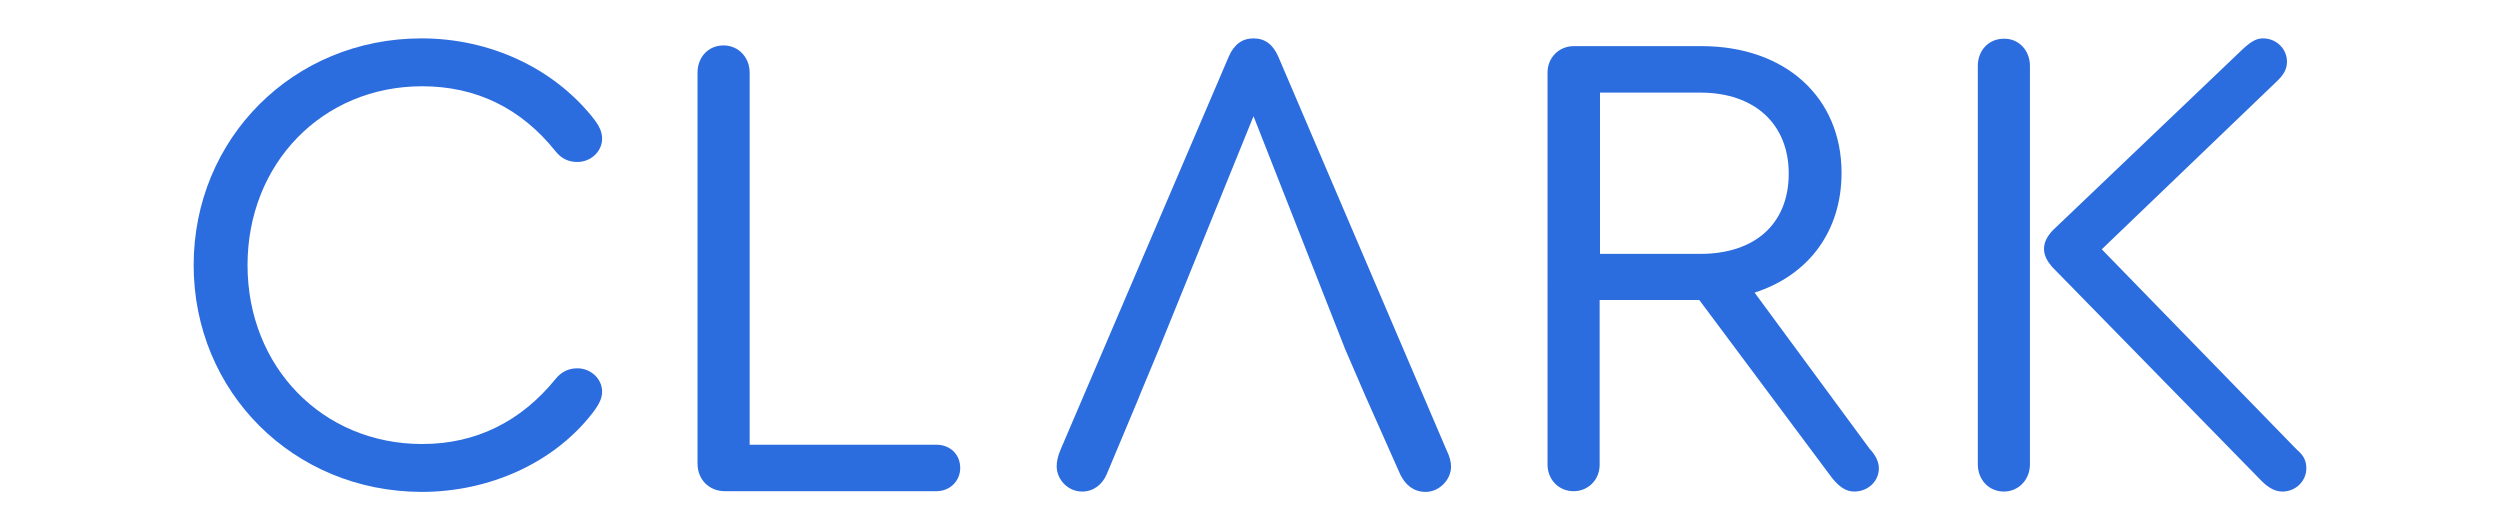 <?xml version="1.0" encoding="utf-8"?>
<!-- Generator: $$$/GeneralStr/196=Adobe Illustrator 27.6.0, SVG Export Plug-In . SVG Version: 6.00 Build 0)  -->
<svg version="1.1" id="Layer_1" xmlns="http://www.w3.org/2000/svg" xmlns:xlink="http://www.w3.org/1999/xlink" x="0px" y="0px"
	 viewBox="0 0 710 150" style="enable-background:new 0 0 710 150;" xml:space="preserve">
<g>
	<path style="fill:#2B6CDE;" d="M55,75.3c0-36,28.3-64.4,64.7-64.4c19.3,0,37.2,8.3,48.5,22.3c2.1,2.6,2.8,4.3,2.8,6.2
		c0,3.6-3.2,6.6-7,6.6c-2.5,0-4.5-0.9-6.2-3c-9.8-12.3-22.6-18.5-37.9-18.5c-28.3,0-49.6,21.9-49.6,50.8s21.3,50.8,49.6,50.8
		c15.3,0,28.1-6.4,37.9-18.5c1.7-2.1,3.8-3,6.2-3c3.8,0,7,3,7,6.6c0,1.9-0.8,3.6-2.8,6.2c-10.9,14-29.1,22.3-48.5,22.3
		C83.3,139.6,55,111.3,55,75.3z"/>
	<path style="fill:#2B6CDE;" d="M198.1,131.7V20.6c0-4.3,3-7.7,7.4-7.7c4.2,0,7.4,3.4,7.4,7.7v105.7h53c4,0,6.8,2.8,6.8,6.6
		c0,3.6-2.8,6.6-6.8,6.6h-60C201.3,139.5,198.1,136.1,198.1,131.7z"/>
	<path style="fill:#2B6CDE;" d="M533.6,133c0,3.6-3,6.6-7,6.6c-2.3,0-4.3-1.3-6.4-4l-37.6-50.4h-28.3V132c0,4.2-3.2,7.5-7.4,7.5
		c-4.3,0-7.4-3.4-7.4-7.5V20.6c0-4.2,3.2-7.5,7.5-7.5h36.2c23.8,0,39.8,14.5,39.8,36c0,16.6-9.4,29.1-24.7,34l32.7,44.4
		C532.7,129.3,533.6,131.2,533.6,133z M454.4,72.1h28.5c15.7,0,25.1-8.7,25.1-22.8c0-14-9.6-23-25.1-23h-28.5V72.1z"/>
	<path style="fill:#2B6CDE;" d="M576.5,18.7v113.2c0,4.3-3.2,7.7-7.4,7.7c-4.3,0-7.4-3.4-7.4-7.7V18.7c0-4.3,3-7.7,7.4-7.7
		C573.3,10.9,576.5,14.3,576.5,18.7z M655,133c0,3.6-3,6.6-6.8,6.6c-1.9,0-3.8-0.9-5.9-3l-59.5-60.8c-1.3-1.5-2.3-3.2-2.3-5.1
		s0.9-3.6,2.5-5.3l54-51.5c2.3-2.1,3.8-3,5.7-3c3.8,0,6.8,3,6.8,6.6c0,2.1-0.9,3.8-3.2,5.9l-49.4,47.4l55.3,56.8
		C654.2,129.3,655,130.8,655,133z"/>
	<path style="fill:#2B6CDE;" d="M410.8,127.8L363,16c-1.5-3.4-3.8-5.1-7-5.1s-5.5,1.7-7,5.1l-47.8,111.7c-0.8,1.9-1.1,3.4-1.1,4.7
		c0,3.8,3.2,7.2,7.2,7.2c3.2,0,5.7-1.9,7-4.9l9.1-21.7l0.3-0.8l5.5-13.2L356,33l26,66.1l5.7,13.2l10,22.5c1.5,3,3.8,4.9,7.2,4.9
		c3.8,0,7.2-3.4,7.2-7.2C412.1,131.2,411.7,129.6,410.8,127.8z"/>
</g>
</svg>
